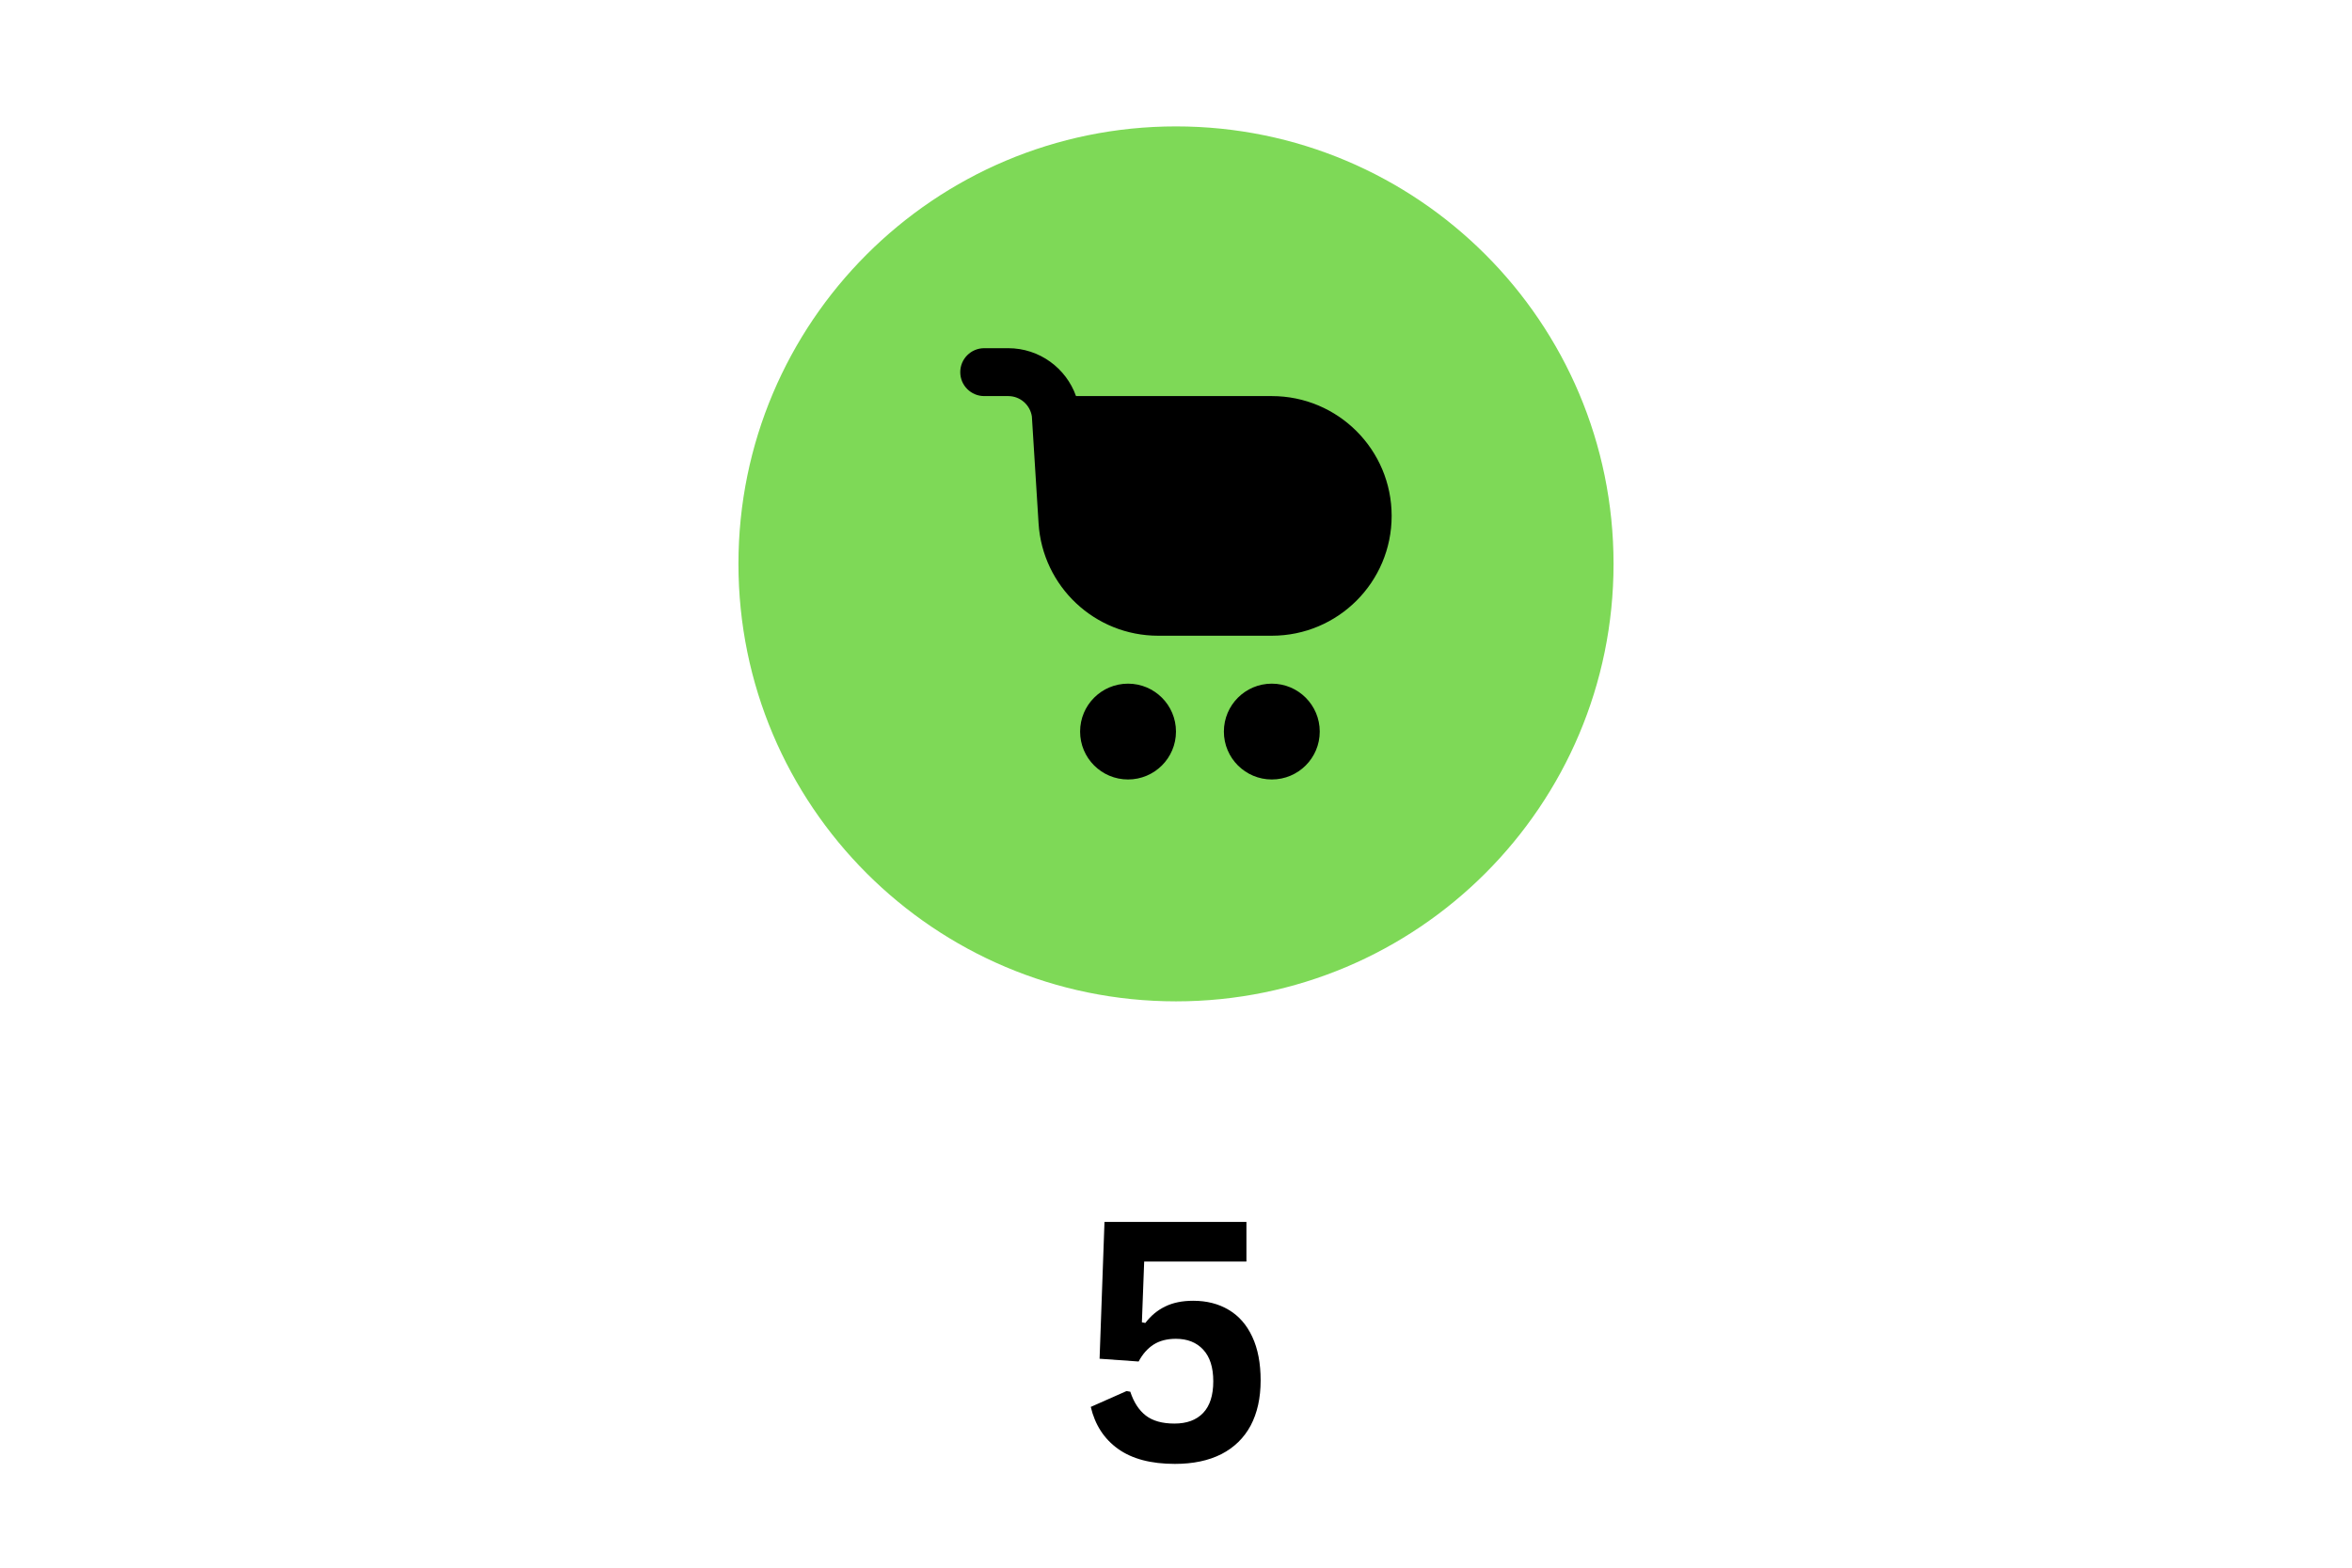<svg xmlns="http://www.w3.org/2000/svg" xmlns:xlink="http://www.w3.org/1999/xlink" width="300" zoomAndPan="magnify" viewBox="0 0 224.88 150" height="200" preserveAspectRatio="xMidYMid meet" version="1.0"><defs><g/><clipPath id="ad796c5b1b"><path d="M 70.582 12.094 L 154.297 12.094 L 154.297 95.812 L 70.582 95.812 Z M 70.582 12.094 " clip-rule="nonzero"/></clipPath><clipPath id="440fc6e1bc"><path d="M 112.441 12.094 C 89.32 12.094 70.582 30.836 70.582 53.953 C 70.582 77.07 89.32 95.812 112.441 95.812 C 135.559 95.812 154.297 77.07 154.297 53.953 C 154.297 30.836 135.559 12.094 112.441 12.094 Z M 112.441 12.094 " clip-rule="nonzero"/></clipPath></defs><g clip-path="url(#ad796c5b1b)"><g clip-path="url(#440fc6e1bc)"><path fill="#7ed957" d="M 70.582 12.094 L 154.297 12.094 L 154.297 95.812 L 70.582 95.812 Z M 70.582 12.094 " fill-opacity="1" fill-rule="nonzero"/></g></g><g fill="#000000" fill-opacity="1"><g transform="translate(102.818, 139.741)"><g><path d="M 9.516 0.328 C 7.234 0.328 5.422 -0.148 4.078 -1.109 C 2.742 -2.066 1.875 -3.406 1.469 -5.125 L 4.891 -6.641 L 5.25 -6.578 C 5.582 -5.566 6.078 -4.805 6.734 -4.297 C 7.398 -3.785 8.312 -3.531 9.469 -3.531 C 10.656 -3.531 11.57 -3.867 12.219 -4.547 C 12.863 -5.223 13.188 -6.234 13.188 -7.578 C 13.188 -8.91 12.863 -9.922 12.219 -10.609 C 11.582 -11.297 10.711 -11.641 9.609 -11.641 C 8.766 -11.641 8.055 -11.457 7.484 -11.094 C 6.91 -10.727 6.43 -10.188 6.047 -9.469 L 2.312 -9.734 L 2.781 -22.828 L 16.359 -22.828 L 16.359 -19.031 L 6.578 -19.031 L 6.359 -13.219 L 6.688 -13.156 C 7.219 -13.852 7.852 -14.379 8.594 -14.734 C 9.332 -15.098 10.223 -15.281 11.266 -15.281 C 12.566 -15.281 13.703 -14.988 14.672 -14.406 C 15.641 -13.832 16.391 -12.973 16.922 -11.828 C 17.453 -10.691 17.719 -9.301 17.719 -7.656 C 17.719 -5.977 17.398 -4.539 16.766 -3.344 C 16.129 -2.156 15.195 -1.242 13.969 -0.609 C 12.738 0.016 11.254 0.328 9.516 0.328 Z M 9.516 0.328 "/></g></g></g><path fill="#000000" d="M 94.094 33.316 C 92.828 33.316 91.801 34.34 91.801 35.609 C 91.801 36.875 92.828 37.898 94.094 37.898 L 96.387 37.898 C 97.535 37.898 98.484 38.742 98.652 39.844 L 99.293 50.078 C 99.672 56.121 104.68 60.828 110.734 60.828 L 121.605 60.828 C 127.938 60.828 133.07 55.695 133.07 49.363 C 133.07 43.031 127.938 37.898 121.605 37.898 L 102.875 37.898 C 101.93 35.23 99.383 33.316 96.387 33.316 Z M 94.094 33.316 " fill-opacity="1" fill-rule="evenodd"/><path fill="#000000" d="M 112.438 70 C 112.438 72.531 110.383 74.582 107.852 74.582 C 105.316 74.582 103.266 72.531 103.266 70 C 103.266 67.465 105.316 65.414 107.852 65.414 C 110.383 65.414 112.438 67.465 112.438 70 Z M 112.438 70 " fill-opacity="1" fill-rule="nonzero"/><path fill="#000000" d="M 121.605 74.582 C 124.141 74.582 126.191 72.531 126.191 70 C 126.191 67.465 124.141 65.414 121.605 65.414 C 119.074 65.414 117.02 67.465 117.02 70 C 117.02 72.531 119.074 74.582 121.605 74.582 Z M 121.605 74.582 " fill-opacity="1" fill-rule="nonzero"/></svg>